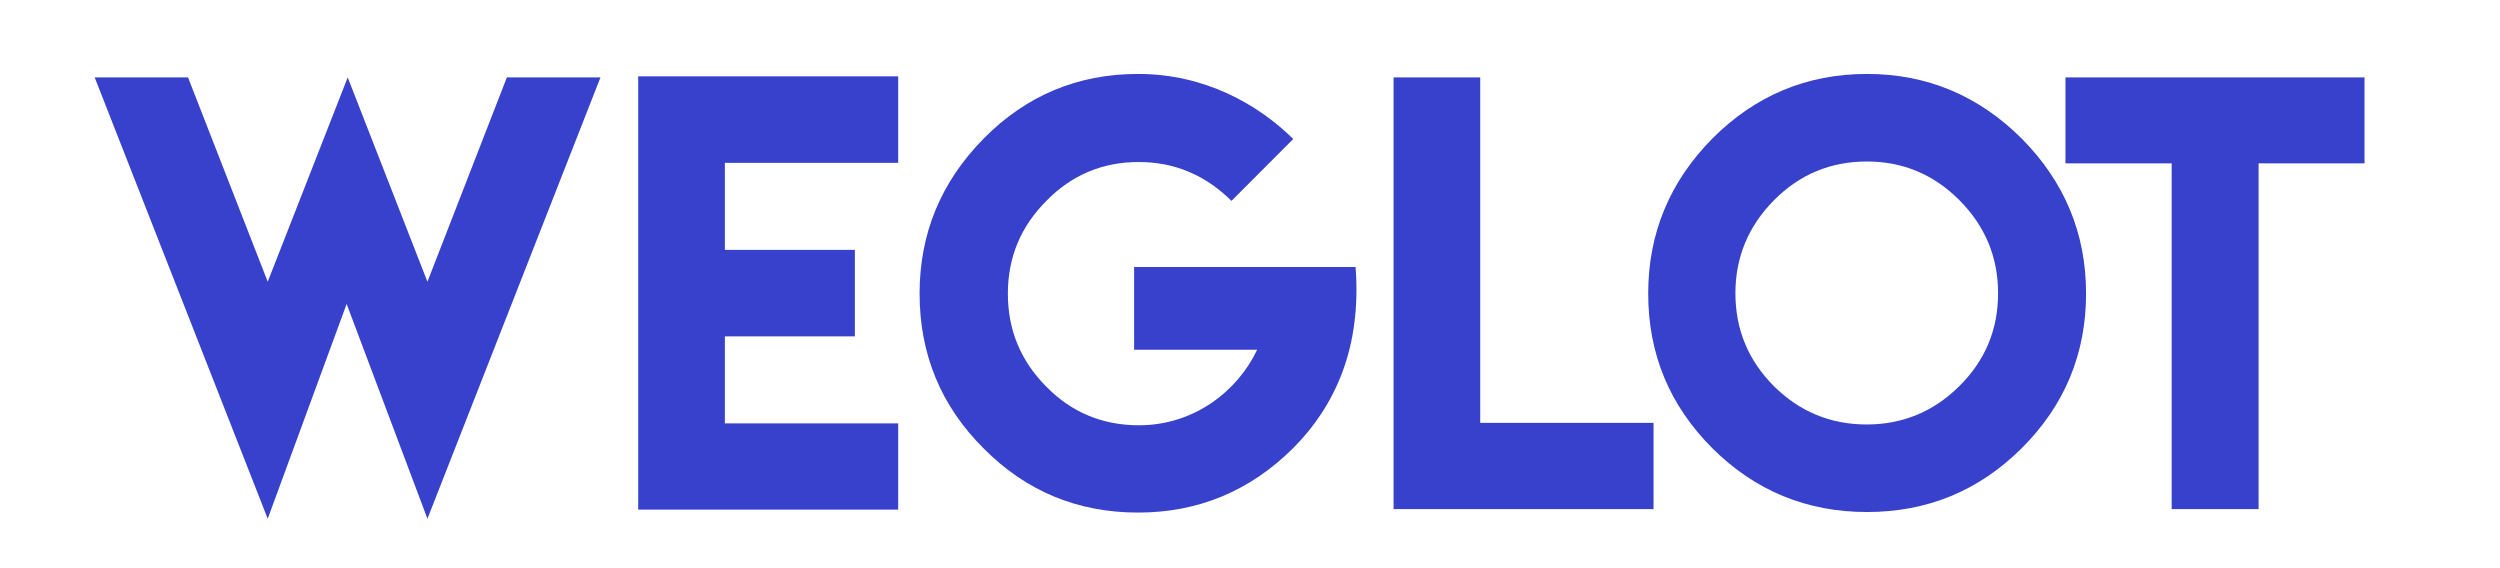 <?xml version="1.0" encoding="UTF-8"?>
<svg width="110px" height="25px" viewBox="0 0 110 25" version="1.1" xmlns="http://www.w3.org/2000/svg" xmlns:xlink="http://www.w3.org/1999/xlink">
    <title>Artboard</title>
    <defs>
        <filter id="filter-1">
            <feColorMatrix in="SourceGraphic" type="matrix" values="0 0 0 0 0.459 0 0 0 0 0.518 0 0 0 0 0.62 0 0 0 1 0"></feColorMatrix>
        </filter>
    </defs>
    <g id="Artboard" stroke="none" stroke-width="1" fill="none" fill-rule="evenodd">
        <g filter="url(#filter-1)" id="Group">
            <g transform="translate(4, 3)">
                <polygon id="path3353" fill="#3741CC" fill-rule="nonzero" points="0.166 0.406 7.78 19.824 11.252 10.374 14.807 19.824 22.421 0.406 18.302 0.406 14.807 9.396 11.299 0.406 7.78 9.396 4.273 0.406"></polygon>
                <polygon id="path3355" fill="#3741CC" fill-rule="nonzero" points="24.081 0.359 24.081 19.423 35.52 19.423 35.52 15.629 27.894 15.629 27.894 11.8 33.614 11.8 33.614 7.994 27.894 7.994 27.894 4.165 35.52 4.165 35.52 0.359"></polygon>
                <path d="M46.077,0.253 C43.417,0.253 41.146,1.207 39.286,3.093 C37.403,5.001 36.462,7.275 36.462,9.915 C36.462,12.589 37.403,14.864 39.286,16.737 C41.146,18.61 43.406,19.553 46.077,19.553 C48.713,19.553 50.985,18.61 52.88,16.737 C54.751,14.864 55.916,12.295 55.645,8.748 L45.901,8.748 L45.901,12.389 L51.314,12.389 C50.479,14.168 48.572,15.712 46.112,15.712 C44.512,15.712 43.147,15.146 42.04,14.015 C40.911,12.884 40.346,11.517 40.346,9.927 C40.346,8.324 40.911,6.969 42.04,5.838 C43.158,4.695 44.512,4.129 46.112,4.129 C47.666,4.129 49.031,4.695 50.185,5.838 L52.903,3.116 C51.35,1.584 49.004,0.254 46.085,0.254 L46.077,0.253 Z" id="path3357" fill="#3741CC" fill-rule="nonzero"></path>
                <polygon id="path3359" fill="#3741CC" fill-rule="nonzero" points="57.317 0.406 57.317 19.4 68.756 19.4 68.756 15.606 61.13 15.606 61.13 0.406"></polygon>
                <path d="M78.148,0.253 C75.5,0.253 73.229,1.207 71.346,3.093 C69.462,5.001 68.521,7.275 68.521,9.915 C68.521,12.578 69.462,14.84 71.346,16.725 C73.217,18.587 75.488,19.529 78.148,19.529 C80.796,19.529 83.068,18.599 84.951,16.725 C86.834,14.852 87.787,12.578 87.787,9.915 C87.787,7.264 86.834,4.99 84.951,3.093 C83.056,1.207 80.784,0.253 78.148,0.253 L78.148,0.253 Z M78.136,4.106 C79.725,4.106 81.079,4.671 82.208,5.803 C83.35,6.946 83.915,8.312 83.915,9.903 C83.915,11.505 83.35,12.86 82.208,13.992 C81.079,15.111 79.713,15.677 78.136,15.677 C76.536,15.677 75.182,15.111 74.052,13.992 C72.923,12.86 72.358,11.494 72.358,9.903 C72.358,8.324 72.923,6.957 74.052,5.814 C75.171,4.683 76.536,4.106 78.136,4.106 L78.136,4.106 Z" id="path3361" fill="#3741CC" fill-rule="nonzero"></path>
                <polygon id="path3363" fill="#3741CC" fill-rule="nonzero" points="86.881 0.406 86.881 4.188 91.553 4.188 91.553 19.4 95.378 19.4 95.378 4.188 100.039 4.188 100.039 0.406"></polygon>
            </g>
        </g>
    </g>
</svg>